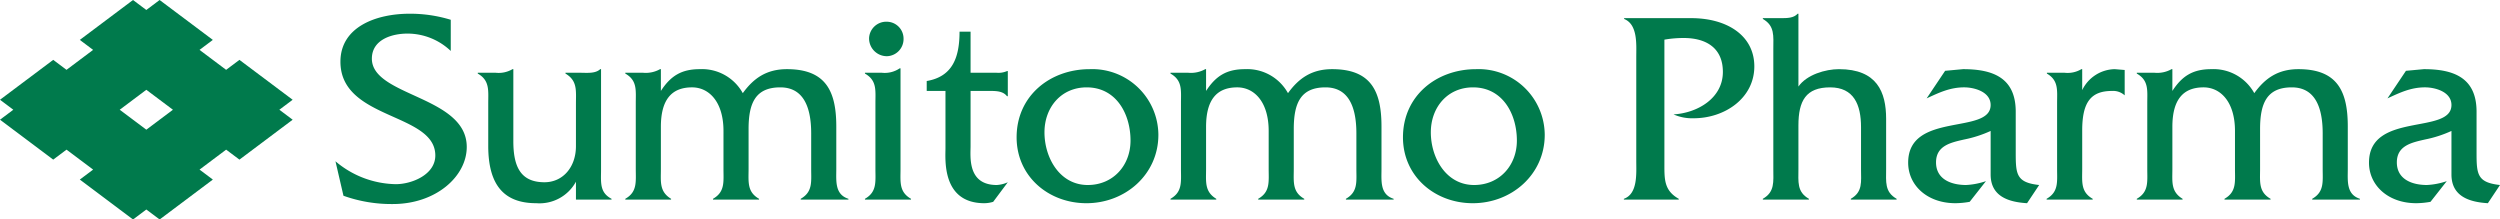 <svg id="Sumitomo" xmlns="http://www.w3.org/2000/svg" viewBox="0 0 444.8 39.05">
  <defs>
    <style>
      .cls-1 {
        fill: #007a4c;
      }
    </style>
  </defs>
  <g>
    <path id="LogoMark" class="cls-1" d="M52.067,17.75l-9.467-7.1-2.367,1.775L35.5,8.875,37.867,7.1,28.4,0,26.034,1.775,23.667,0,14.2,7.1,16.567,8.875,11.833,12.425,9.467,10.65,0,17.75l2.367,1.775L0,21.3l9.467,7.1,2.367-1.775,4.733,3.55-2.367,1.775,9.467,7.1,2.367-1.775,2.367,1.775,9.467-7.1-2.367-1.775,4.733-3.55,2.367,1.775,9.467-7.1-2.367-1.775Zm-30.767,1.775,4.733-3.55,4.734,3.55L26.034,23.075Z"/>
    <g id="LogoName">
      <path class="cls-1" d="M80.198,9.066A11.172,11.172,0,0,0,72.494,5.976c-2.797,0-6.331,1.079-6.331,4.465,0,6.723,16.881,6.625,16.881,15.703,0,5.251-5.496,10.158-13.151,10.158a25.388,25.388,0,0,1-8.784-1.473l-1.423-6.134a16.985,16.985,0,0,0,10.747,4.073c2.797,0,7.018-1.668,7.018-5.104,0-7.655-16.881-6.281-16.881-16.685,0-6.183,6.33-8.538,12.317-8.538a24.655,24.655,0,0,1,7.312,1.079Z"/>
      <path class="cls-1" d="M103.111,12.943c1.275,0,2.797.196,3.68-.638h.147V30.168c0,2.257-.294,4.073,1.865,5.201v.147H102.473V32.327a7.387,7.387,0,0,1-7.066,3.827c-5.791,0-8.539-3.288-8.539-10.207V18.391c0-2.258.294-4.073-1.865-5.3v-.147h3.19a4.852,4.852,0,0,0,2.993-.638h.147V25.113c0,4.515,1.275,7.312,5.545,7.312,3.239,0,5.594-2.649,5.594-6.428V18.439c0-2.307.294-4.073-1.865-5.349v-.147Z"/>
      <path class="cls-1" d="M114.394,12.943a5.17,5.17,0,0,0,3.042-.638h.147v3.877c1.717-2.65,3.631-3.877,6.919-3.877a8.29,8.29,0,0,1,7.655,4.27c1.914-2.65,4.22-4.27,7.852-4.27,6.968,0,8.784,3.975,8.784,10.207v7.557c0,2.11-.295,4.515,2.159,5.3v.147h-8.49v-.147c2.159-1.227,1.865-3.042,1.865-5.3V23.739c0-5.006-1.57-8.195-5.496-8.195-4.417,0-5.644,2.797-5.644,7.41v7.115c0,2.258-.294,4.073,1.865,5.3v.147h-8.195v-.147c2.159-1.227,1.865-3.042,1.865-5.3V23.298c0-5.152-2.552-7.754-5.594-7.754-3.729,0-5.545,2.307-5.545,7.018v7.508c0,2.258-.295,4.024,1.815,5.3v.147h-8.146v-.147c2.159-1.227,1.865-3.042,1.865-5.3V18.341c0-2.257.294-4.023-1.865-5.25v-.147Z"/>
      <path class="cls-1" d="M156.884,12.943a4.726,4.726,0,0,0,3.19-.785h.147V30.069c0,2.258-.294,4.073,1.865,5.3v.147h-8.195v-.147c2.159-1.227,1.865-3.042,1.865-5.3V18.341c0-2.257.294-4.023-1.865-5.25v-.147Zm.932-2.944a3.164,3.164,0,0,1-3.189-3.238,3.063,3.063,0,0,1,3.189-2.896,3.005,3.005,0,0,1,2.944,3.042A3.049,3.049,0,0,1,157.816,9.999Z"/>
      <path class="cls-1" d="M172.683,25.997c0,1.864-.589,6.919,4.662,6.919a5.496,5.496,0,0,0,1.963-.491l-2.601,3.484a5.523,5.523,0,0,1-1.57.245c-7.606,0-6.919-7.852-6.919-9.765v-10.207h-3.337V14.415c4.613-.785,5.84-4.22,5.84-8.783h1.963v7.312h4.613a3.844,3.844,0,0,0,1.865-.294h.147v4.465H179.161c-.785-1.03-2.257-.932-3.533-.932h-2.944Z"/>
      <path class="cls-1" d="M180.876,24.427c0-7.361,5.938-12.121,13.004-12.121a11.762,11.762,0,0,1,12.219,11.679c0,7.066-5.889,12.17-12.808,12.17C186.568,36.154,180.876,31.395,180.876,24.427Zm20.267.588c0-4.76-2.552-9.471-7.802-9.471-4.564,0-7.508,3.582-7.508,7.999,0,4.515,2.699,9.373,7.705,9.373C198.052,32.916,201.143,29.432,201.143,25.015Z"/>
      <path class="cls-1" d="M211.395,12.943a5.17,5.17,0,0,0,3.042-.638h.147v3.877c1.717-2.65,3.631-3.877,6.919-3.877a8.29,8.29,0,0,1,7.655,4.27c1.914-2.65,4.22-4.27,7.852-4.27,6.968,0,8.784,3.975,8.784,10.207v7.557c0,2.11-.295,4.515,2.159,5.3v.147h-8.49v-.147c2.159-1.227,1.865-3.042,1.865-5.3V23.739c0-5.006-1.57-8.195-5.496-8.195-4.417,0-5.644,2.797-5.644,7.41v7.115c0,2.258-.294,4.073,1.865,5.3v.147h-8.195v-.147c2.159-1.227,1.865-3.042,1.865-5.3V23.298c0-5.152-2.552-7.754-5.594-7.754-3.729,0-5.545,2.307-5.545,7.018v7.508c0,2.258-.295,4.024,1.815,5.3v.147h-8.146v-.147c2.159-1.227,1.865-3.042,1.865-5.3V18.341c0-2.257.294-4.023-1.865-5.25v-.147Z"/>
      <path class="cls-1" d="M249.616,24.427c0-7.361,5.938-12.121,13.004-12.121a11.762,11.762,0,0,1,12.219,11.679c0,7.066-5.889,12.17-12.808,12.17C255.308,36.154,249.616,31.395,249.616,24.427Zm20.267.588c0-4.76-2.552-9.471-7.802-9.471-4.564,0-7.508,3.582-7.508,7.999,0,4.515,2.699,9.373,7.705,9.373C266.792,32.916,269.883,29.432,269.883,25.015Z"/>
      <path class="cls-1" d="M300.891,3.228c6.379,0,11.238,3.091,11.238,8.587,0,5.644-5.251,9.226-10.796,9.226a8.182,8.182,0,0,1-3.583-.687c4.22-.245,8.784-2.847,8.784-7.558,0-4.318-3.042-6.035-6.968-6.035a19.878,19.878,0,0,0-3.436.294V29.187c0,2.748-.049,4.711,2.552,6.183v.147H288.917v-.147c2.502-.883,2.208-4.515,2.208-6.723v-18.5c0-2.208.294-5.791-2.159-6.772V3.228Z"/>
      <path class="cls-1" d="M316.836,3.228c1.128,0,2.306,0,2.993-.785h.147V15.397c1.472-2.11,4.809-3.092,7.213-3.092,6.772,0,8.391,4.072,8.391,8.833v8.931c0,2.258-.294,4.073,1.865,5.3v.147h-8.146v-.147c2.159-1.227,1.816-3.042,1.816-5.3v-7.459c0-3.975-1.276-7.066-5.496-7.066-4.318,0-5.643,2.404-5.643,6.772v7.753c0,2.258-.295,4.073,1.864,5.3v.147h-8.195v-.147c2.159-1.227,1.865-3.042,1.865-5.3V8.674c0-2.257.294-4.073-1.865-5.3V3.228Z"/>
      <path class="cls-1" d="M360.653,36.154c-3.239-.196-6.478-1.178-6.478-5.104V23.298a21.155,21.155,0,0,1-4.711,1.521c-2.355.539-5.005,1.079-5.005,4.072,0,3.043,2.748,4.024,5.349,4.024a12.86,12.86,0,0,0,3.533-.688l-2.896,3.681a14.951,14.951,0,0,1-2.552.245c-4.956,0-8.392-3.141-8.392-7.214,0-9.127,14.673-4.906,14.673-10.256,0-2.355-2.896-3.141-4.711-3.141-2.503,0-4.466.933-6.674,1.963l3.288-4.907,3.189-.294c5.3,0,9.324,1.521,9.373,7.459V27.125c0,3.877.098,5.349,4.171,5.791Z"/>
      <path class="cls-1" d="M367.324,12.943a4.776,4.776,0,0,0,2.994-.638h.147v3.729a6.569,6.569,0,0,1,5.791-3.729l1.767.146v4.516a3.033,3.033,0,0,0-2.257-.785c-3.729,0-5.3,1.963-5.3,7.017v6.87c0,2.258-.294,4.073,1.865,5.3v.147H364.134v-.147c2.159-1.227,1.865-3.042,1.865-5.3V18.341c0-2.257.294-4.023-1.816-5.25v-.147Z"/>
      <path class="cls-1" d="M383.319,12.943a5.17,5.17,0,0,0,3.042-.638h.147v3.877c1.717-2.65,3.631-3.877,6.919-3.877a8.29,8.29,0,0,1,7.655,4.27c1.914-2.65,4.22-4.27,7.852-4.27,6.968,0,8.784,3.975,8.784,10.207v7.557c0,2.11-.295,4.515,2.159,5.3v.147H411.388v-.147c2.159-1.227,1.865-3.042,1.865-5.3V23.739c0-5.006-1.57-8.195-5.496-8.195-4.417,0-5.644,2.797-5.644,7.41v7.115c0,2.258-.294,4.073,1.865,5.3v.147H395.783v-.147c2.159-1.227,1.865-3.042,1.865-5.3V23.298c0-5.152-2.552-7.754-5.594-7.754-3.729,0-5.545,2.307-5.545,7.018v7.508c0,2.258-.295,4.024,1.815,5.3v.147h-8.146v-.147c2.159-1.227,1.865-3.042,1.865-5.3V18.341c0-2.257.294-4.023-1.865-5.25v-.147Z"/>
      <path class="cls-1" d="M442.641,36.154c-3.239-.196-6.478-1.178-6.478-5.104V23.298a21.155,21.155,0,0,1-4.711,1.521c-2.355.539-5.005,1.079-5.005,4.072,0,3.043,2.748,4.024,5.349,4.024a12.86,12.86,0,0,0,3.533-.688l-2.895,3.681a14.951,14.951,0,0,1-2.552.245c-4.957,0-8.391-3.141-8.391-7.214,0-9.127,14.672-4.906,14.672-10.256,0-2.355-2.895-3.141-4.711-3.141-2.502,0-4.465.933-6.674,1.963l3.288-4.907,3.19-.294c5.3,0,9.324,1.521,9.373,7.459V27.125c0,3.877.099,5.349,4.171,5.791Z"/>
    </g>
  </g>
</svg>

